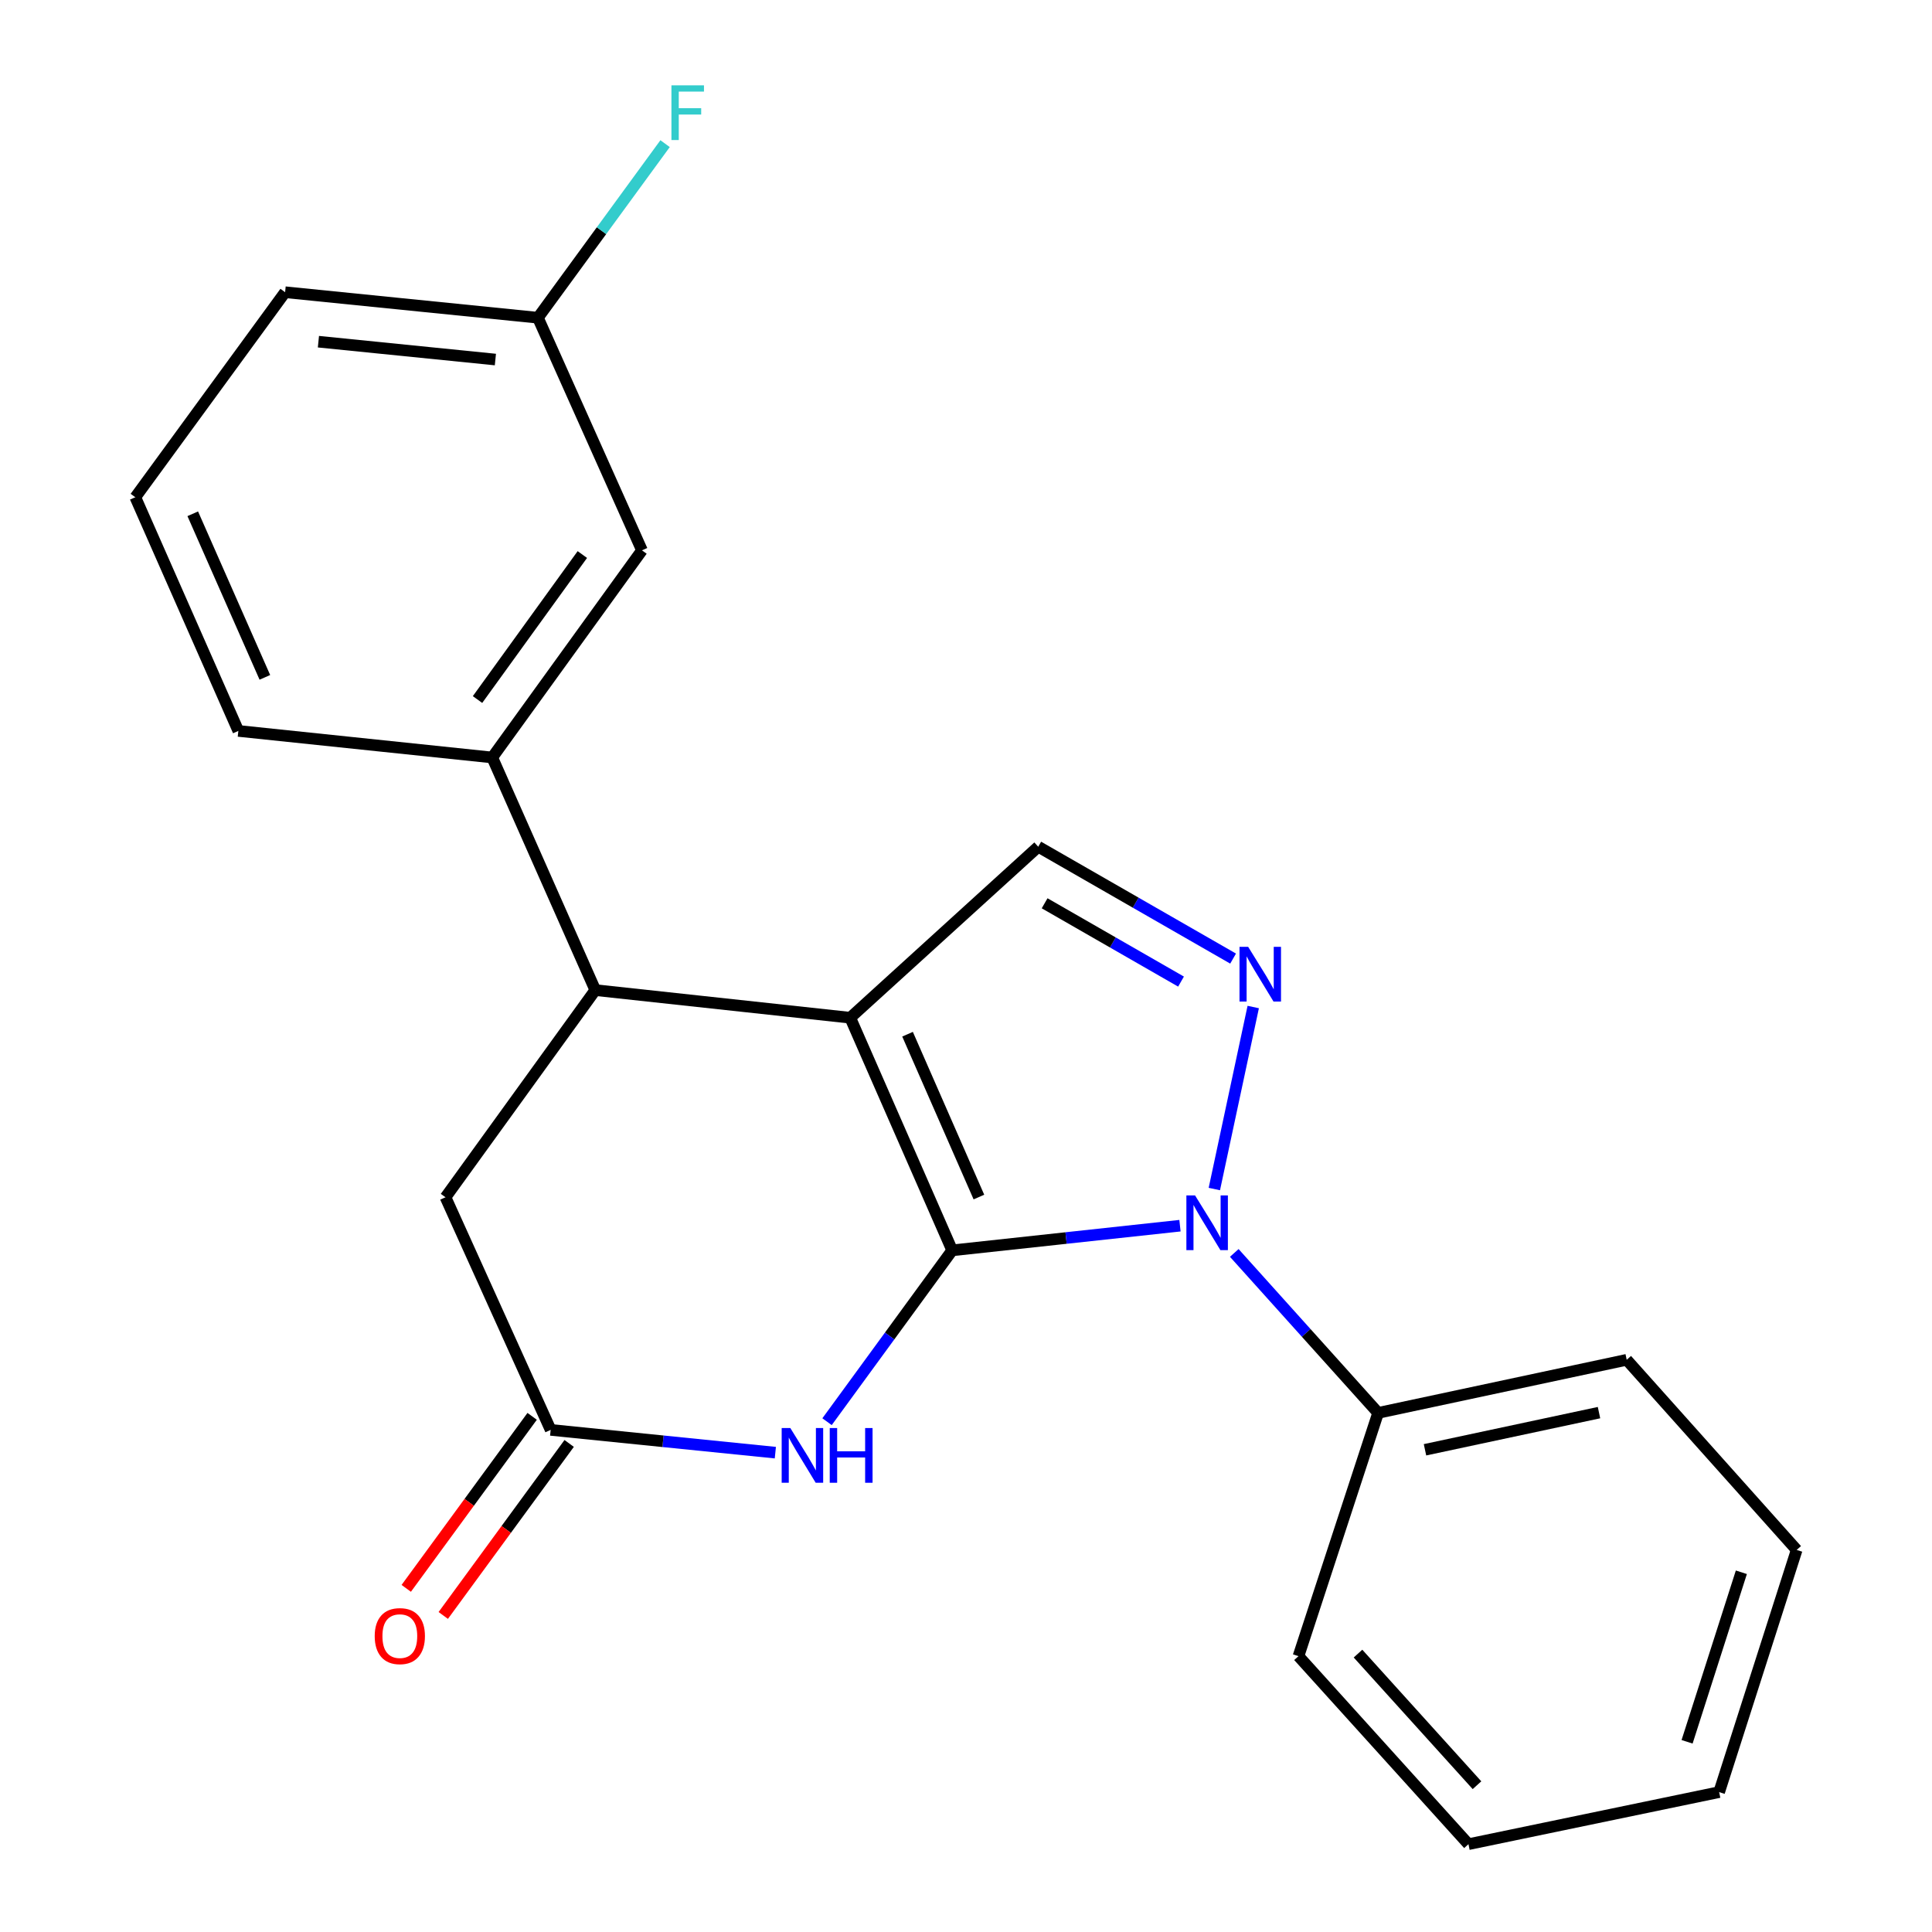 <?xml version='1.0' encoding='iso-8859-1'?>
<svg version='1.1' baseProfile='full'
              xmlns='http://www.w3.org/2000/svg'
                      xmlns:rdkit='http://www.rdkit.org/xml'
                      xmlns:xlink='http://www.w3.org/1999/xlink'
                  xml:space='preserve'
width='1000px' height='1000px' viewBox='0 0 1000 1000'>
<!-- END OF HEADER -->
<rect style='opacity:1.0;fill:#FFFFFF;stroke:none' width='1000' height='1000' x='0' y='0'> </rect>
<path class='bond-0' d='M 492.85,647.182 L 440.081,526.777' style='fill:none;fill-rule:evenodd;stroke:#000000;stroke-width:6px;stroke-linecap:butt;stroke-linejoin:miter;stroke-opacity:1' />
<path class='bond-0' d='M 506.683,619.59 L 469.745,535.306' style='fill:none;fill-rule:evenodd;stroke:#000000;stroke-width:6px;stroke-linecap:butt;stroke-linejoin:miter;stroke-opacity:1' />
<path class='bond-1' d='M 492.85,647.182 L 551.801,640.799' style='fill:none;fill-rule:evenodd;stroke:#000000;stroke-width:6px;stroke-linecap:butt;stroke-linejoin:miter;stroke-opacity:1' />
<path class='bond-1' d='M 551.801,640.799 L 610.752,634.417' style='fill:none;fill-rule:evenodd;stroke:#0000FF;stroke-width:6px;stroke-linecap:butt;stroke-linejoin:miter;stroke-opacity:1' />
<path class='bond-3' d='M 492.85,647.182 L 460.462,691.524' style='fill:none;fill-rule:evenodd;stroke:#000000;stroke-width:6px;stroke-linecap:butt;stroke-linejoin:miter;stroke-opacity:1' />
<path class='bond-3' d='M 460.462,691.524 L 428.075,735.867' style='fill:none;fill-rule:evenodd;stroke:#0000FF;stroke-width:6px;stroke-linecap:butt;stroke-linejoin:miter;stroke-opacity:1' />
<path class='bond-4' d='M 440.081,526.777 L 308.12,512.477' style='fill:none;fill-rule:evenodd;stroke:#000000;stroke-width:6px;stroke-linecap:butt;stroke-linejoin:miter;stroke-opacity:1' />
<path class='bond-5' d='M 440.081,526.777 L 537.387,438.258' style='fill:none;fill-rule:evenodd;stroke:#000000;stroke-width:6px;stroke-linecap:butt;stroke-linejoin:miter;stroke-opacity:1' />
<path class='bond-2' d='M 628.539,615.446 L 648.67,521.235' style='fill:none;fill-rule:evenodd;stroke:#0000FF;stroke-width:6px;stroke-linecap:butt;stroke-linejoin:miter;stroke-opacity:1' />
<path class='bond-9' d='M 638.86,648.516 L 676.088,689.912' style='fill:none;fill-rule:evenodd;stroke:#0000FF;stroke-width:6px;stroke-linecap:butt;stroke-linejoin:miter;stroke-opacity:1' />
<path class='bond-9' d='M 676.088,689.912 L 713.317,731.308' style='fill:none;fill-rule:evenodd;stroke:#000000;stroke-width:6px;stroke-linecap:butt;stroke-linejoin:miter;stroke-opacity:1' />
<path class='bond-22' d='M 638.25,496.164 L 587.818,467.211' style='fill:none;fill-rule:evenodd;stroke:#0000FF;stroke-width:6px;stroke-linecap:butt;stroke-linejoin:miter;stroke-opacity:1' />
<path class='bond-22' d='M 587.818,467.211 L 537.387,438.258' style='fill:none;fill-rule:evenodd;stroke:#000000;stroke-width:6px;stroke-linecap:butt;stroke-linejoin:miter;stroke-opacity:1' />
<path class='bond-22' d='M 611.298,508.072 L 575.996,487.805' style='fill:none;fill-rule:evenodd;stroke:#0000FF;stroke-width:6px;stroke-linecap:butt;stroke-linejoin:miter;stroke-opacity:1' />
<path class='bond-22' d='M 575.996,487.805 L 540.693,467.537' style='fill:none;fill-rule:evenodd;stroke:#000000;stroke-width:6px;stroke-linecap:butt;stroke-linejoin:miter;stroke-opacity:1' />
<path class='bond-6' d='M 401.318,751.892 L 343.17,746' style='fill:none;fill-rule:evenodd;stroke:#0000FF;stroke-width:6px;stroke-linecap:butt;stroke-linejoin:miter;stroke-opacity:1' />
<path class='bond-6' d='M 343.17,746 L 285.021,740.107' style='fill:none;fill-rule:evenodd;stroke:#000000;stroke-width:6px;stroke-linecap:butt;stroke-linejoin:miter;stroke-opacity:1' />
<path class='bond-7' d='M 308.12,512.477 L 254.785,392.072' style='fill:none;fill-rule:evenodd;stroke:#000000;stroke-width:6px;stroke-linecap:butt;stroke-linejoin:miter;stroke-opacity:1' />
<path class='bond-23' d='M 308.12,512.477 L 230.59,619.703' style='fill:none;fill-rule:evenodd;stroke:#000000;stroke-width:6px;stroke-linecap:butt;stroke-linejoin:miter;stroke-opacity:1' />
<path class='bond-8' d='M 285.021,740.107 L 230.59,619.703' style='fill:none;fill-rule:evenodd;stroke:#000000;stroke-width:6px;stroke-linecap:butt;stroke-linejoin:miter;stroke-opacity:1' />
<path class='bond-11' d='M 275.44,733.095 L 242.855,777.612' style='fill:none;fill-rule:evenodd;stroke:#000000;stroke-width:6px;stroke-linecap:butt;stroke-linejoin:miter;stroke-opacity:1' />
<path class='bond-11' d='M 242.855,777.612 L 210.27,822.129' style='fill:none;fill-rule:evenodd;stroke:#FF0000;stroke-width:6px;stroke-linecap:butt;stroke-linejoin:miter;stroke-opacity:1' />
<path class='bond-11' d='M 294.602,747.12 L 262.016,791.637' style='fill:none;fill-rule:evenodd;stroke:#000000;stroke-width:6px;stroke-linecap:butt;stroke-linejoin:miter;stroke-opacity:1' />
<path class='bond-11' d='M 262.016,791.637 L 229.431,836.154' style='fill:none;fill-rule:evenodd;stroke:#FF0000;stroke-width:6px;stroke-linecap:butt;stroke-linejoin:miter;stroke-opacity:1' />
<path class='bond-10' d='M 254.785,392.072 L 332.288,284.86' style='fill:none;fill-rule:evenodd;stroke:#000000;stroke-width:6px;stroke-linecap:butt;stroke-linejoin:miter;stroke-opacity:1' />
<path class='bond-10' d='M 247.166,362.079 L 301.419,287.03' style='fill:none;fill-rule:evenodd;stroke:#000000;stroke-width:6px;stroke-linecap:butt;stroke-linejoin:miter;stroke-opacity:1' />
<path class='bond-14' d='M 254.785,392.072 L 123.365,378.326' style='fill:none;fill-rule:evenodd;stroke:#000000;stroke-width:6px;stroke-linecap:butt;stroke-linejoin:miter;stroke-opacity:1' />
<path class='bond-16' d='M 713.317,731.308 L 841.98,703.829' style='fill:none;fill-rule:evenodd;stroke:#000000;stroke-width:6px;stroke-linecap:butt;stroke-linejoin:miter;stroke-opacity:1' />
<path class='bond-16' d='M 737.576,750.408 L 827.64,731.173' style='fill:none;fill-rule:evenodd;stroke:#000000;stroke-width:6px;stroke-linecap:butt;stroke-linejoin:miter;stroke-opacity:1' />
<path class='bond-17' d='M 713.317,731.308 L 672.091,857.227' style='fill:none;fill-rule:evenodd;stroke:#000000;stroke-width:6px;stroke-linecap:butt;stroke-linejoin:miter;stroke-opacity:1' />
<path class='bond-12' d='M 332.288,284.86 L 278.425,164.455' style='fill:none;fill-rule:evenodd;stroke:#000000;stroke-width:6px;stroke-linecap:butt;stroke-linejoin:miter;stroke-opacity:1' />
<path class='bond-13' d='M 278.425,164.455 L 311.337,119.402' style='fill:none;fill-rule:evenodd;stroke:#000000;stroke-width:6px;stroke-linecap:butt;stroke-linejoin:miter;stroke-opacity:1' />
<path class='bond-13' d='M 311.337,119.402 L 344.249,74.349' style='fill:none;fill-rule:evenodd;stroke:#33CCCC;stroke-width:6px;stroke-linecap:butt;stroke-linejoin:miter;stroke-opacity:1' />
<path class='bond-25' d='M 278.425,164.455 L 147.572,151.25' style='fill:none;fill-rule:evenodd;stroke:#000000;stroke-width:6px;stroke-linecap:butt;stroke-linejoin:miter;stroke-opacity:1' />
<path class='bond-25' d='M 256.413,186.1 L 164.816,176.857' style='fill:none;fill-rule:evenodd;stroke:#000000;stroke-width:6px;stroke-linecap:butt;stroke-linejoin:miter;stroke-opacity:1' />
<path class='bond-15' d='M 123.365,378.326 L 70.042,257.368' style='fill:none;fill-rule:evenodd;stroke:#000000;stroke-width:6px;stroke-linecap:butt;stroke-linejoin:miter;stroke-opacity:1' />
<path class='bond-15' d='M 137.094,350.604 L 99.769,265.933' style='fill:none;fill-rule:evenodd;stroke:#000000;stroke-width:6px;stroke-linecap:butt;stroke-linejoin:miter;stroke-opacity:1' />
<path class='bond-18' d='M 70.042,257.368 L 147.572,151.25' style='fill:none;fill-rule:evenodd;stroke:#000000;stroke-width:6px;stroke-linecap:butt;stroke-linejoin:miter;stroke-opacity:1' />
<path class='bond-20' d='M 841.98,703.829 L 929.958,802.242' style='fill:none;fill-rule:evenodd;stroke:#000000;stroke-width:6px;stroke-linecap:butt;stroke-linejoin:miter;stroke-opacity:1' />
<path class='bond-19' d='M 672.091,857.227 L 760.07,954.545' style='fill:none;fill-rule:evenodd;stroke:#000000;stroke-width:6px;stroke-linecap:butt;stroke-linejoin:miter;stroke-opacity:1' />
<path class='bond-19' d='M 702.903,855.901 L 764.488,924.023' style='fill:none;fill-rule:evenodd;stroke:#000000;stroke-width:6px;stroke-linecap:butt;stroke-linejoin:miter;stroke-opacity:1' />
<path class='bond-21' d='M 760.07,954.545 L 889.828,927.594' style='fill:none;fill-rule:evenodd;stroke:#000000;stroke-width:6px;stroke-linecap:butt;stroke-linejoin:miter;stroke-opacity:1' />
<path class='bond-24' d='M 929.958,802.242 L 889.828,927.594' style='fill:none;fill-rule:evenodd;stroke:#000000;stroke-width:6px;stroke-linecap:butt;stroke-linejoin:miter;stroke-opacity:1' />
<path class='bond-24' d='M 901.323,813.805 L 873.232,901.551' style='fill:none;fill-rule:evenodd;stroke:#000000;stroke-width:6px;stroke-linecap:butt;stroke-linejoin:miter;stroke-opacity:1' />
<path  class='atom-2' d='M 618.551 618.735
L 627.831 633.735
Q 628.751 635.215, 630.231 637.895
Q 631.711 640.575, 631.791 640.735
L 631.791 618.735
L 635.551 618.735
L 635.551 647.055
L 631.671 647.055
L 621.711 630.655
Q 620.551 628.735, 619.311 626.535
Q 618.111 624.335, 617.751 623.655
L 617.751 647.055
L 614.071 647.055
L 614.071 618.735
L 618.551 618.735
' fill='#0000FF'/>
<path  class='atom-3' d='M 646.043 490.072
L 655.323 505.072
Q 656.243 506.552, 657.723 509.232
Q 659.203 511.912, 659.283 512.072
L 659.283 490.072
L 663.043 490.072
L 663.043 518.392
L 659.163 518.392
L 649.203 501.992
Q 648.043 500.072, 646.803 497.872
Q 645.603 495.672, 645.243 494.992
L 645.243 518.392
L 641.563 518.392
L 641.563 490.072
L 646.043 490.072
' fill='#0000FF'/>
<path  class='atom-4' d='M 409.073 739.153
L 418.353 754.153
Q 419.273 755.633, 420.753 758.313
Q 422.233 760.993, 422.313 761.153
L 422.313 739.153
L 426.073 739.153
L 426.073 767.473
L 422.193 767.473
L 412.233 751.073
Q 411.073 749.153, 409.833 746.953
Q 408.633 744.753, 408.273 744.073
L 408.273 767.473
L 404.593 767.473
L 404.593 739.153
L 409.073 739.153
' fill='#0000FF'/>
<path  class='atom-4' d='M 429.473 739.153
L 433.313 739.153
L 433.313 751.193
L 447.793 751.193
L 447.793 739.153
L 451.633 739.153
L 451.633 767.473
L 447.793 767.473
L 447.793 754.393
L 433.313 754.393
L 433.313 767.473
L 429.473 767.473
L 429.473 739.153
' fill='#0000FF'/>
<path  class='atom-12' d='M 193.95 846.846
Q 193.95 840.046, 197.31 836.246
Q 200.67 832.446, 206.95 832.446
Q 213.23 832.446, 216.59 836.246
Q 219.95 840.046, 219.95 846.846
Q 219.95 853.726, 216.55 857.646
Q 213.15 861.526, 206.95 861.526
Q 200.71 861.526, 197.31 857.646
Q 193.95 853.766, 193.95 846.846
M 206.95 858.326
Q 211.27 858.326, 213.59 855.446
Q 215.95 852.526, 215.95 846.846
Q 215.95 841.286, 213.59 838.486
Q 211.27 835.646, 206.95 835.646
Q 202.63 835.646, 200.27 838.446
Q 197.95 841.246, 197.95 846.846
Q 197.95 852.566, 200.27 855.446
Q 202.63 858.326, 206.95 858.326
' fill='#FF0000'/>
<path  class='atom-14' d='M 347.535 44.165
L 364.375 44.165
L 364.375 47.405
L 351.335 47.405
L 351.335 56.005
L 362.935 56.005
L 362.935 59.285
L 351.335 59.285
L 351.335 72.485
L 347.535 72.485
L 347.535 44.165
' fill='#33CCCC'/>
</svg>
